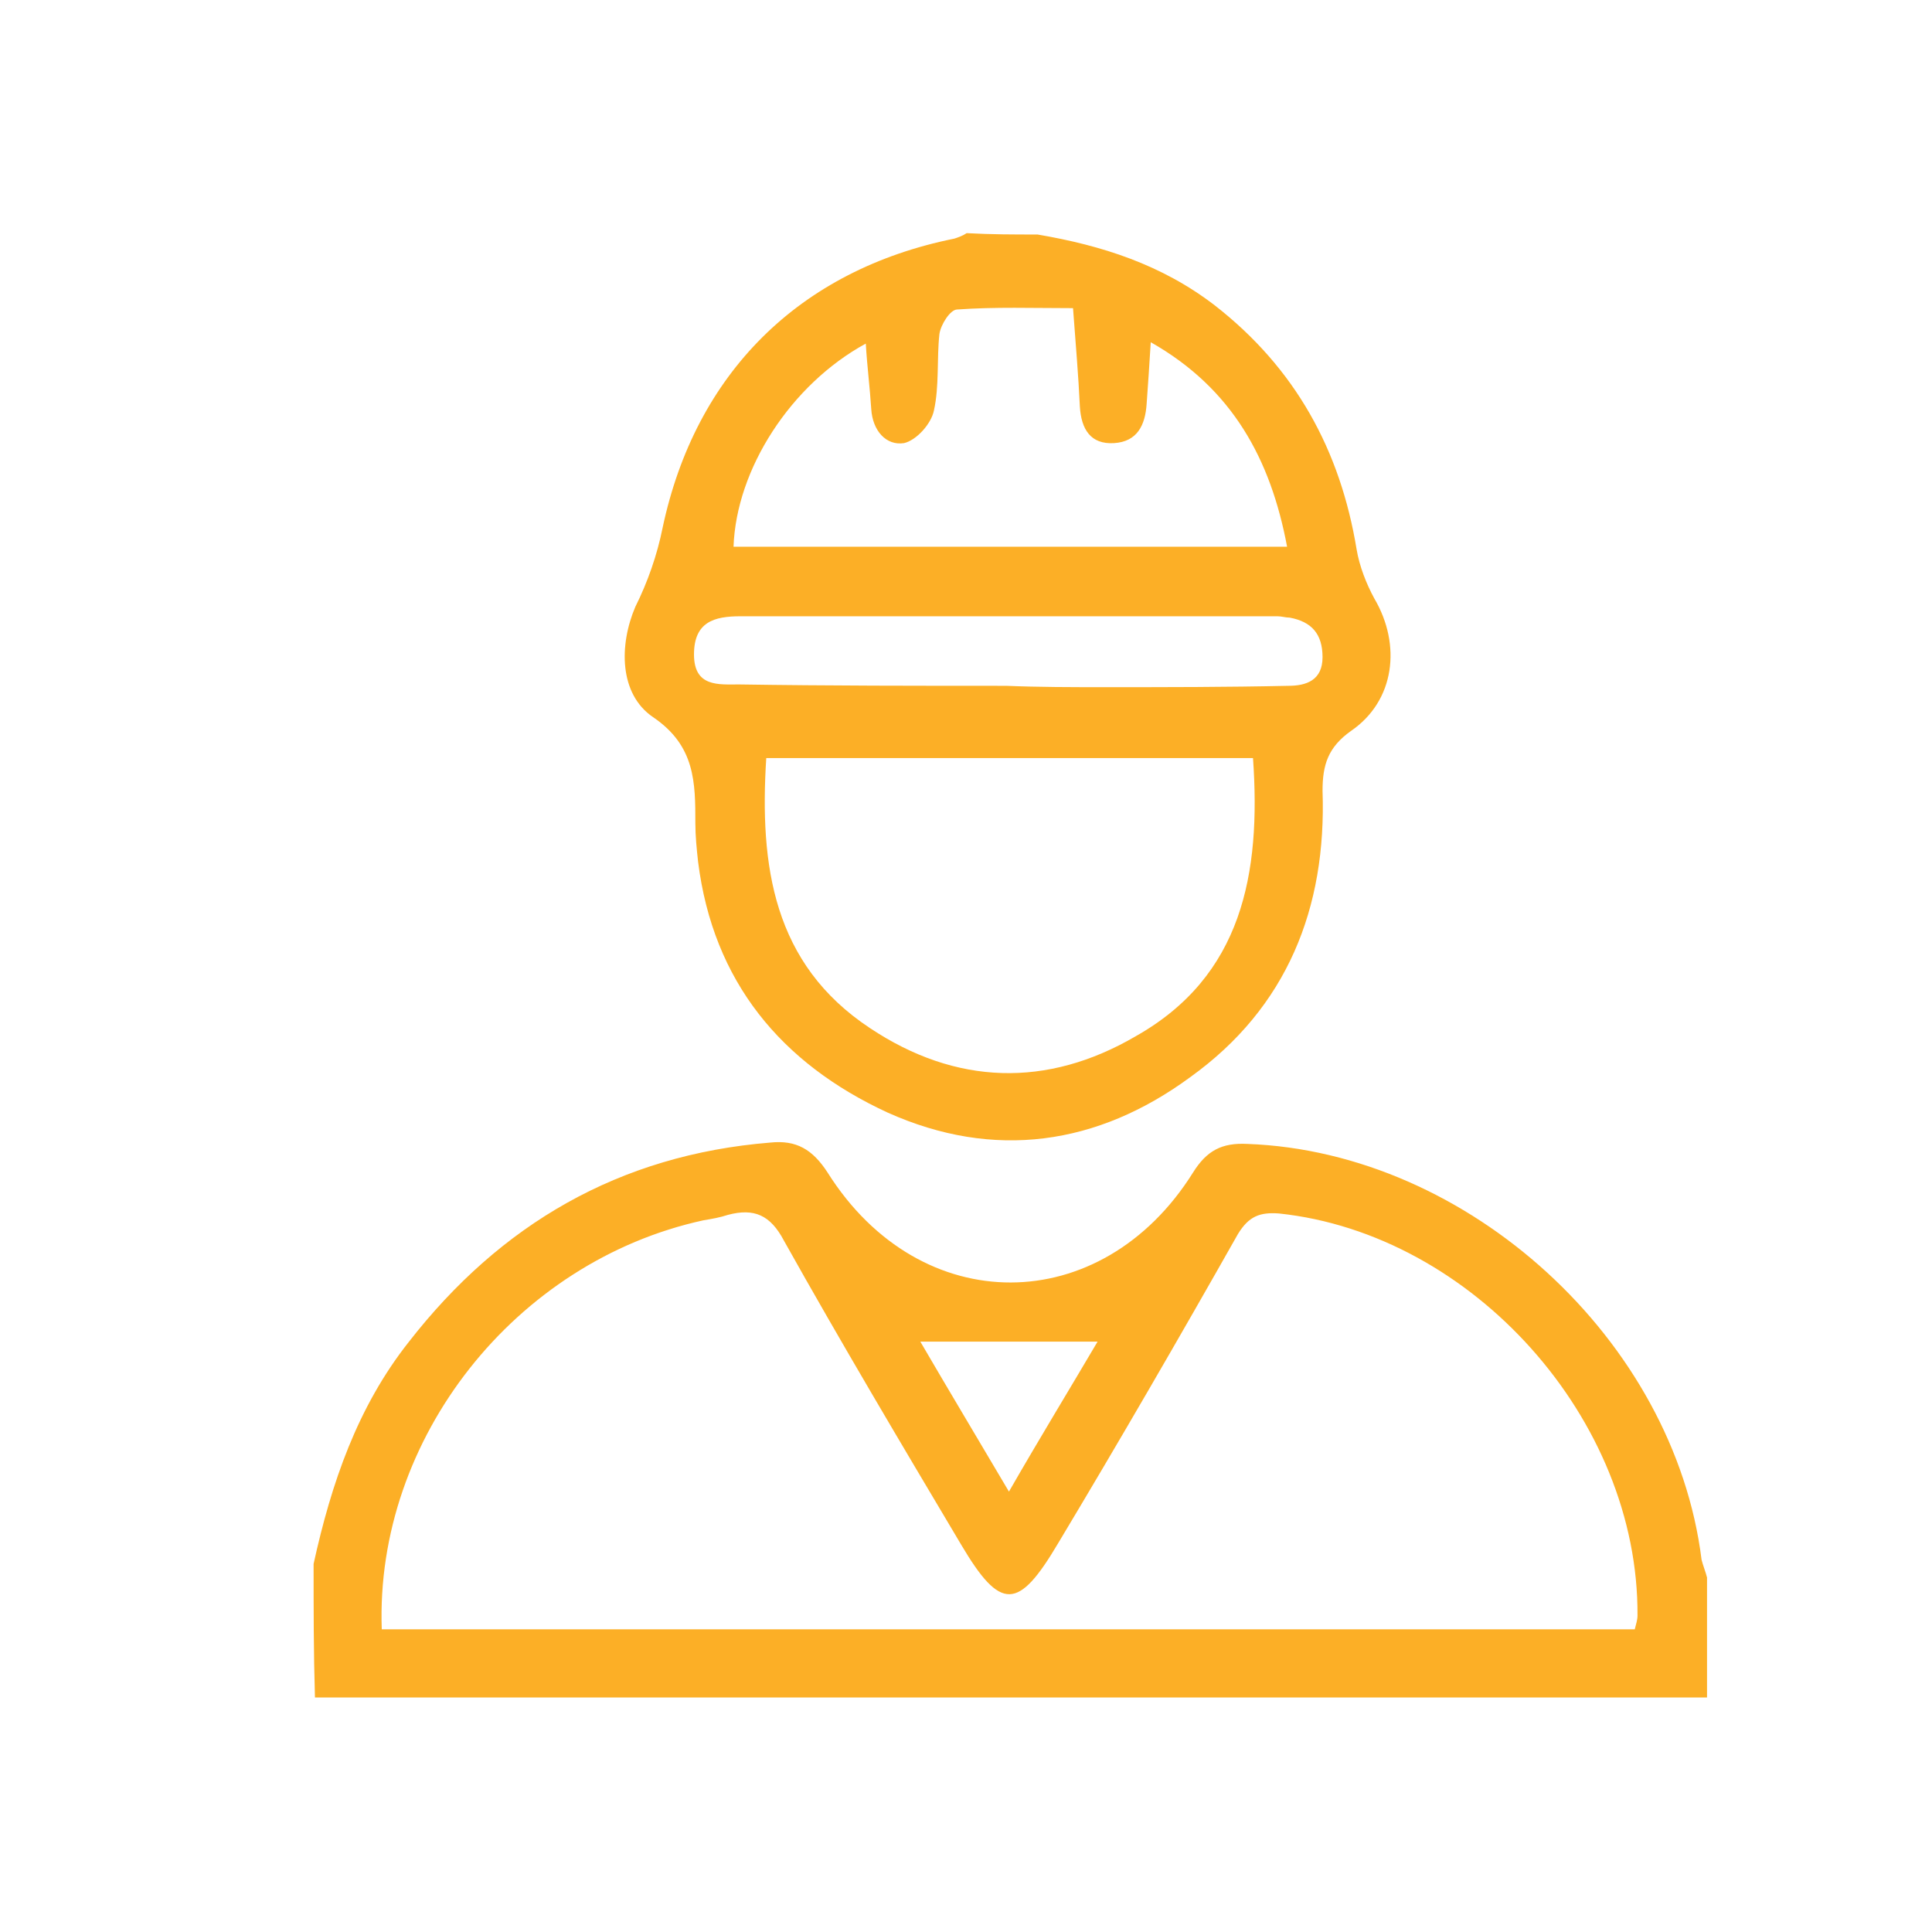 <?xml version="1.0" encoding="utf-8"?>
<!-- Generator: Adobe Illustrator 24.2.1, SVG Export Plug-In . SVG Version: 6.00 Build 0)  -->
<svg version="1.1" id="Vrstva_1" xmlns="http://www.w3.org/2000/svg" xmlns:xlink="http://www.w3.org/1999/xlink" x="0px" y="0px"
	 viewBox="0 0 141.7 141.7" style="enable-background:new 0 0 141.7 141.7;" xml:space="preserve">
<style type="text/css">
	.st0{fill:#FCAF26;}
</style>
<g>
	<path class="st0" d="M23,114.7c1.3-5.9,3.2-11.5,7-16.3c6.7-8.6,15.4-13.7,26.5-14.6c1.9-0.2,3.1,0.5,4.2,2.2
		c6.8,10.8,20.1,10.7,26.8,0c1-1.6,2.1-2.2,4-2.1c16.2,0.6,31.3,14.4,33.3,30.5c0.1,0.4,0.3,0.9,0.4,1.3c0,2.9,0,5.9,0,8.8
		c-34,0-68.1,0-102.1,0C23,121.2,23,117.9,23,114.7z M28,119.5c30.7,0,61.3,0,91.9,0c0.1-0.4,0.2-0.7,0.2-1
		c0.1-14.4-12.1-28-26.3-29.5c-1.4-0.1-2.2,0.2-3,1.5c-4.3,7.6-8.7,15.2-13.2,22.7c-2.9,4.9-4.2,5-7.1,0.1
		c-4.4-7.4-8.8-14.8-13-22.3c-1-1.9-2.2-2.4-4.1-1.9c-0.6,0.2-1.2,0.3-1.8,0.4C37.8,92.5,27.5,105.5,28,119.5z M74,109.4
		c2.3-4,4.5-7.6,6.5-11c-4.4,0-8.5,0-13,0C69.6,102,71.7,105.5,74,109.4z"/>
	<path class="st0" d="M76.1,17.2c4.7,0.8,9.1,2.2,13,5.2C95,27,98.3,33,99.5,40.3c0.2,1.2,0.7,2.5,1.3,3.6c2,3.4,1.5,7.5-1.7,9.7
		c-1.7,1.2-2.1,2.5-2.1,4.4c0.3,8.6-2.6,15.9-9.7,21c-6.8,5-14.4,6.1-22.2,2.6c-7.8-3.6-12.8-9.6-13.9-18.4
		c-0.1-0.9-0.2-1.9-0.2-2.8c0-3,0-5.7-3.1-7.8c-2.5-1.7-2.5-5.3-1.3-8.1c0.9-1.8,1.6-3.8,2-5.8c2.4-11.3,10-18.9,21.4-21.2
		c0.3-0.1,0.6-0.2,0.9-0.4C72.7,17.2,74.4,17.2,76.1,17.2z M91.9,55.6c-12,0-23.8,0-35.7,0c-0.5,7.9,0.5,15.1,7.6,19.8
		c6.3,4.2,13,4.4,19.5,0.6C91.1,71.6,92.5,64.1,91.9,55.6z M53.8,40.1c13.6,0,27,0,40.6,0c-1.2-6.4-4-11.6-10-15
		c-0.1,1.7-0.2,3.1-0.3,4.5c-0.1,1.6-0.7,2.8-2.4,2.9c-1.7,0.1-2.4-1-2.5-2.7c-0.1-2.2-0.3-4.5-0.5-7.2c-2.9,0-5.7-0.1-8.5,0.1
		c-0.5,0-1.2,1.1-1.3,1.8c-0.2,1.8,0,3.8-0.4,5.6c-0.2,1-1.3,2.2-2.2,2.4C65,32.7,64,31.6,63.9,30c-0.1-1.6-0.3-3.1-0.4-4.8
		C58,28.2,54,34.4,53.8,40.1z M73.8,50.3C73.8,50.3,73.8,50.4,73.8,50.3c2.4,0.1,4.8,0.1,7.2,0.1c4.5,0,9,0,13.5-0.1
		c1.3,0,2.5-0.4,2.5-2.1c0-1.7-0.8-2.6-2.4-2.9c-0.3,0-0.6-0.1-0.9-0.1c-13.1,0-26.2,0-39.4,0c-1.9,0-3.4,0.4-3.4,2.8
		c0,2.4,1.8,2.2,3.3,2.2C60.8,50.3,67.3,50.3,73.8,50.3z"/>
</g>
</svg>
